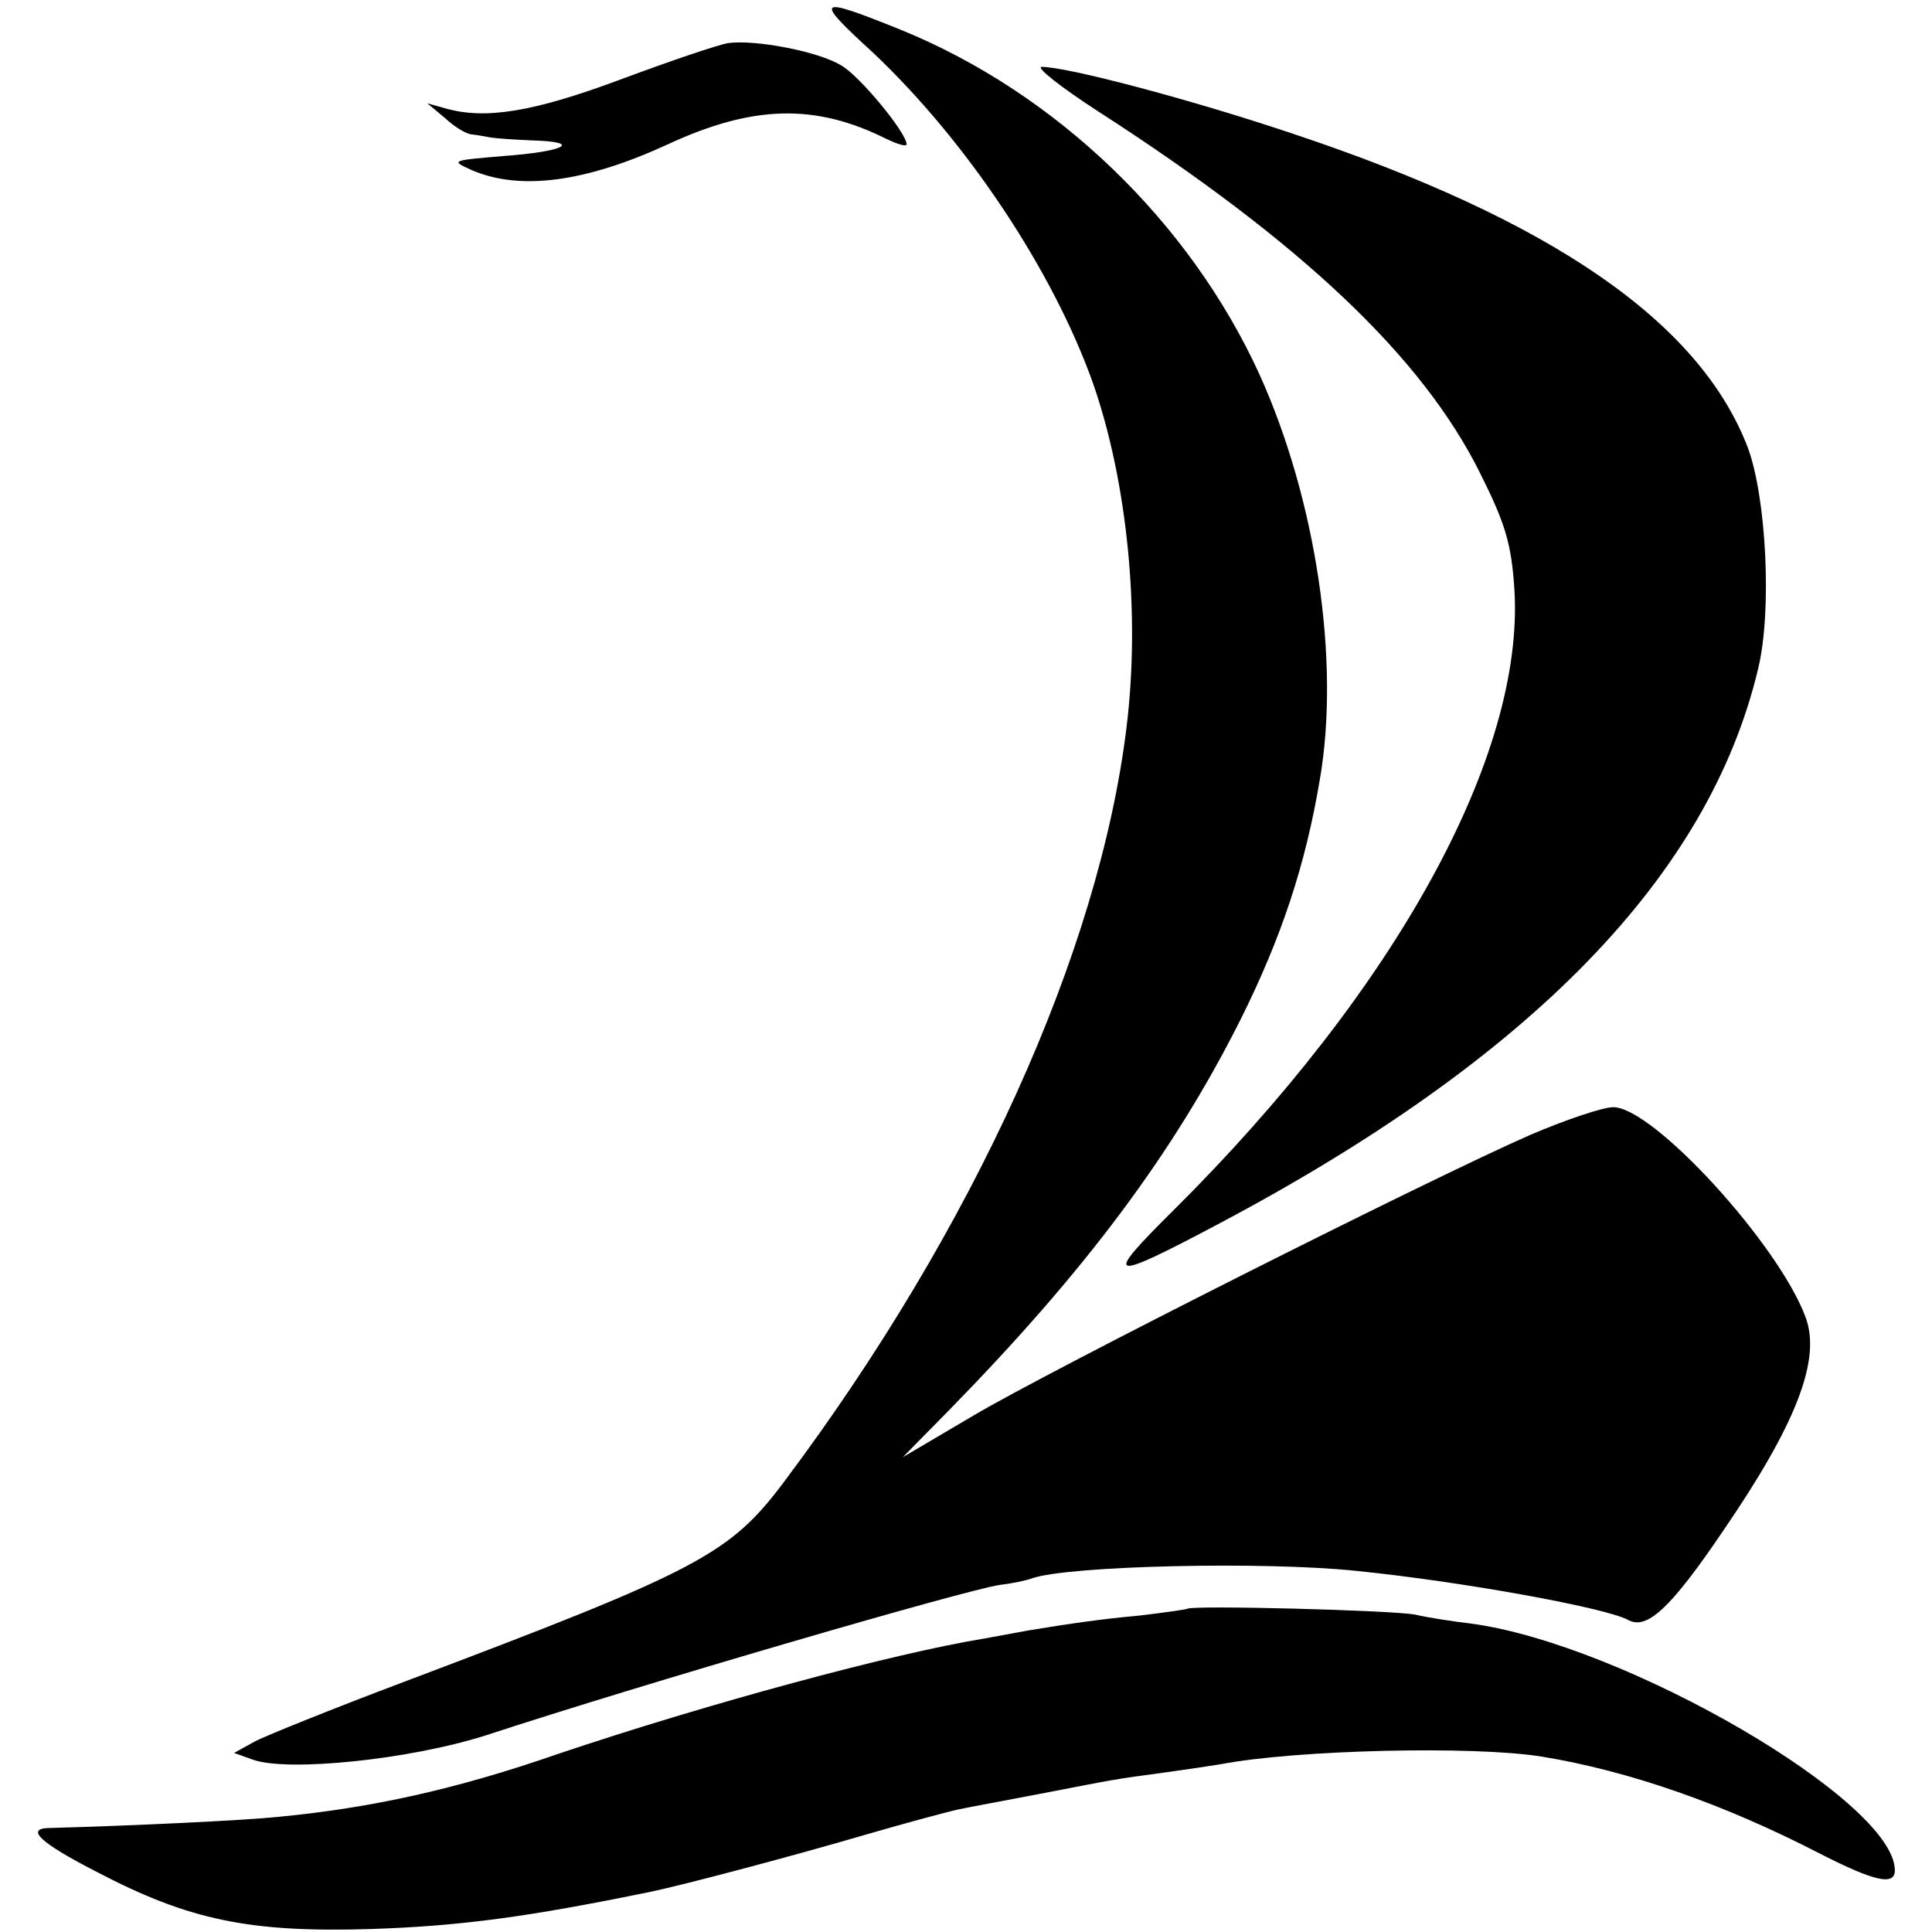 <?xml version="1.0" standalone="no"?>
<!DOCTYPE svg PUBLIC "-//W3C//DTD SVG 20010904//EN"
 "http://www.w3.org/TR/2001/REC-SVG-20010904/DTD/svg10.dtd">
<svg version="1.0" xmlns="http://www.w3.org/2000/svg"
 width="260pt" height="260pt" viewBox="0 0 260 260"
 preserveAspectRatio="xMidYMid meet">
<g transform="translate(0,260) scale(0.1,-0.1)"
fill="#000000" stroke="none">
<path d="M1175 2529 c126 -119 242 -293 296 -445 46 -132 64 -309 45 -463 -37
-303 -206 -675 -460 -1014 -74 -99 -114 -120 -514 -271 -93 -35 -182 -71 -198
-79 l-29 -16 25 -9 c47 -17 212 0 315 33 207 68 643 195 690 202 17 2 36 6 44
9 49 17 312 23 436 10 139 -14 334 -49 366 -66 25 -14 57 15 128 120 98 143
132 230 111 287 -36 98 -205 283 -259 283 -14 0 -64 -17 -111 -37 -137 -60
-647 -317 -750 -378 l-95 -56 62 63 c184 188 302 346 392 525 56 112 88 210
107 323 28 160 -5 378 -81 546 -94 206 -274 379 -483 464 -114 46 -118 43 -37
-31z"/>
<path d="M980 2542 c-13 -2 -78 -24 -145 -49 -118 -44 -182 -54 -235 -39 l-25
7 24 -20 c13 -12 29 -22 37 -22 8 -1 19 -3 24 -4 6 -1 31 -3 57 -4 68 -2 43
-15 -40 -21 -70 -6 -71 -6 -42 -19 65 -28 153 -16 262 34 116 54 200 56 296 8
15 -7 27 -11 27 -7 0 15 -63 92 -88 106 -31 19 -116 35 -152 30z"/>
<path d="M1478 2450 c273 -176 436 -330 514 -487 34 -68 42 -95 46 -156 14
-223 -159 -538 -459 -836 -96 -95 -88 -97 61 -18 421 223 660 469 726 747 19
78 11 231 -14 298 -65 169 -264 306 -612 422 -140 47 -304 90 -338 90 -9 0 25
-27 76 -60z"/>
<path d="M1598 435 c-2 -1 -30 -5 -63 -9 -55 -5 -95 -11 -150 -20 -11 -2 -38
-7 -60 -11 -123 -20 -374 -88 -573 -155 -138 -48 -252 -73 -377 -85 -48 -5
-198 -12 -307 -15 -35 0 -16 -19 62 -59 124 -65 206 -82 369 -77 123 4 215 17
376 50 48 10 198 50 290 77 55 16 111 31 125 34 14 3 63 12 110 21 47 9 92 18
101 19 9 2 40 6 69 10 29 4 62 9 74 11 100 19 338 25 431 10 116 -19 244 -63
377 -132 71 -36 98 -42 98 -21 0 93 -363 304 -570 332 -25 3 -58 8 -75 12 -29
6 -301 13 -307 8z"/>
</g>
</svg>
